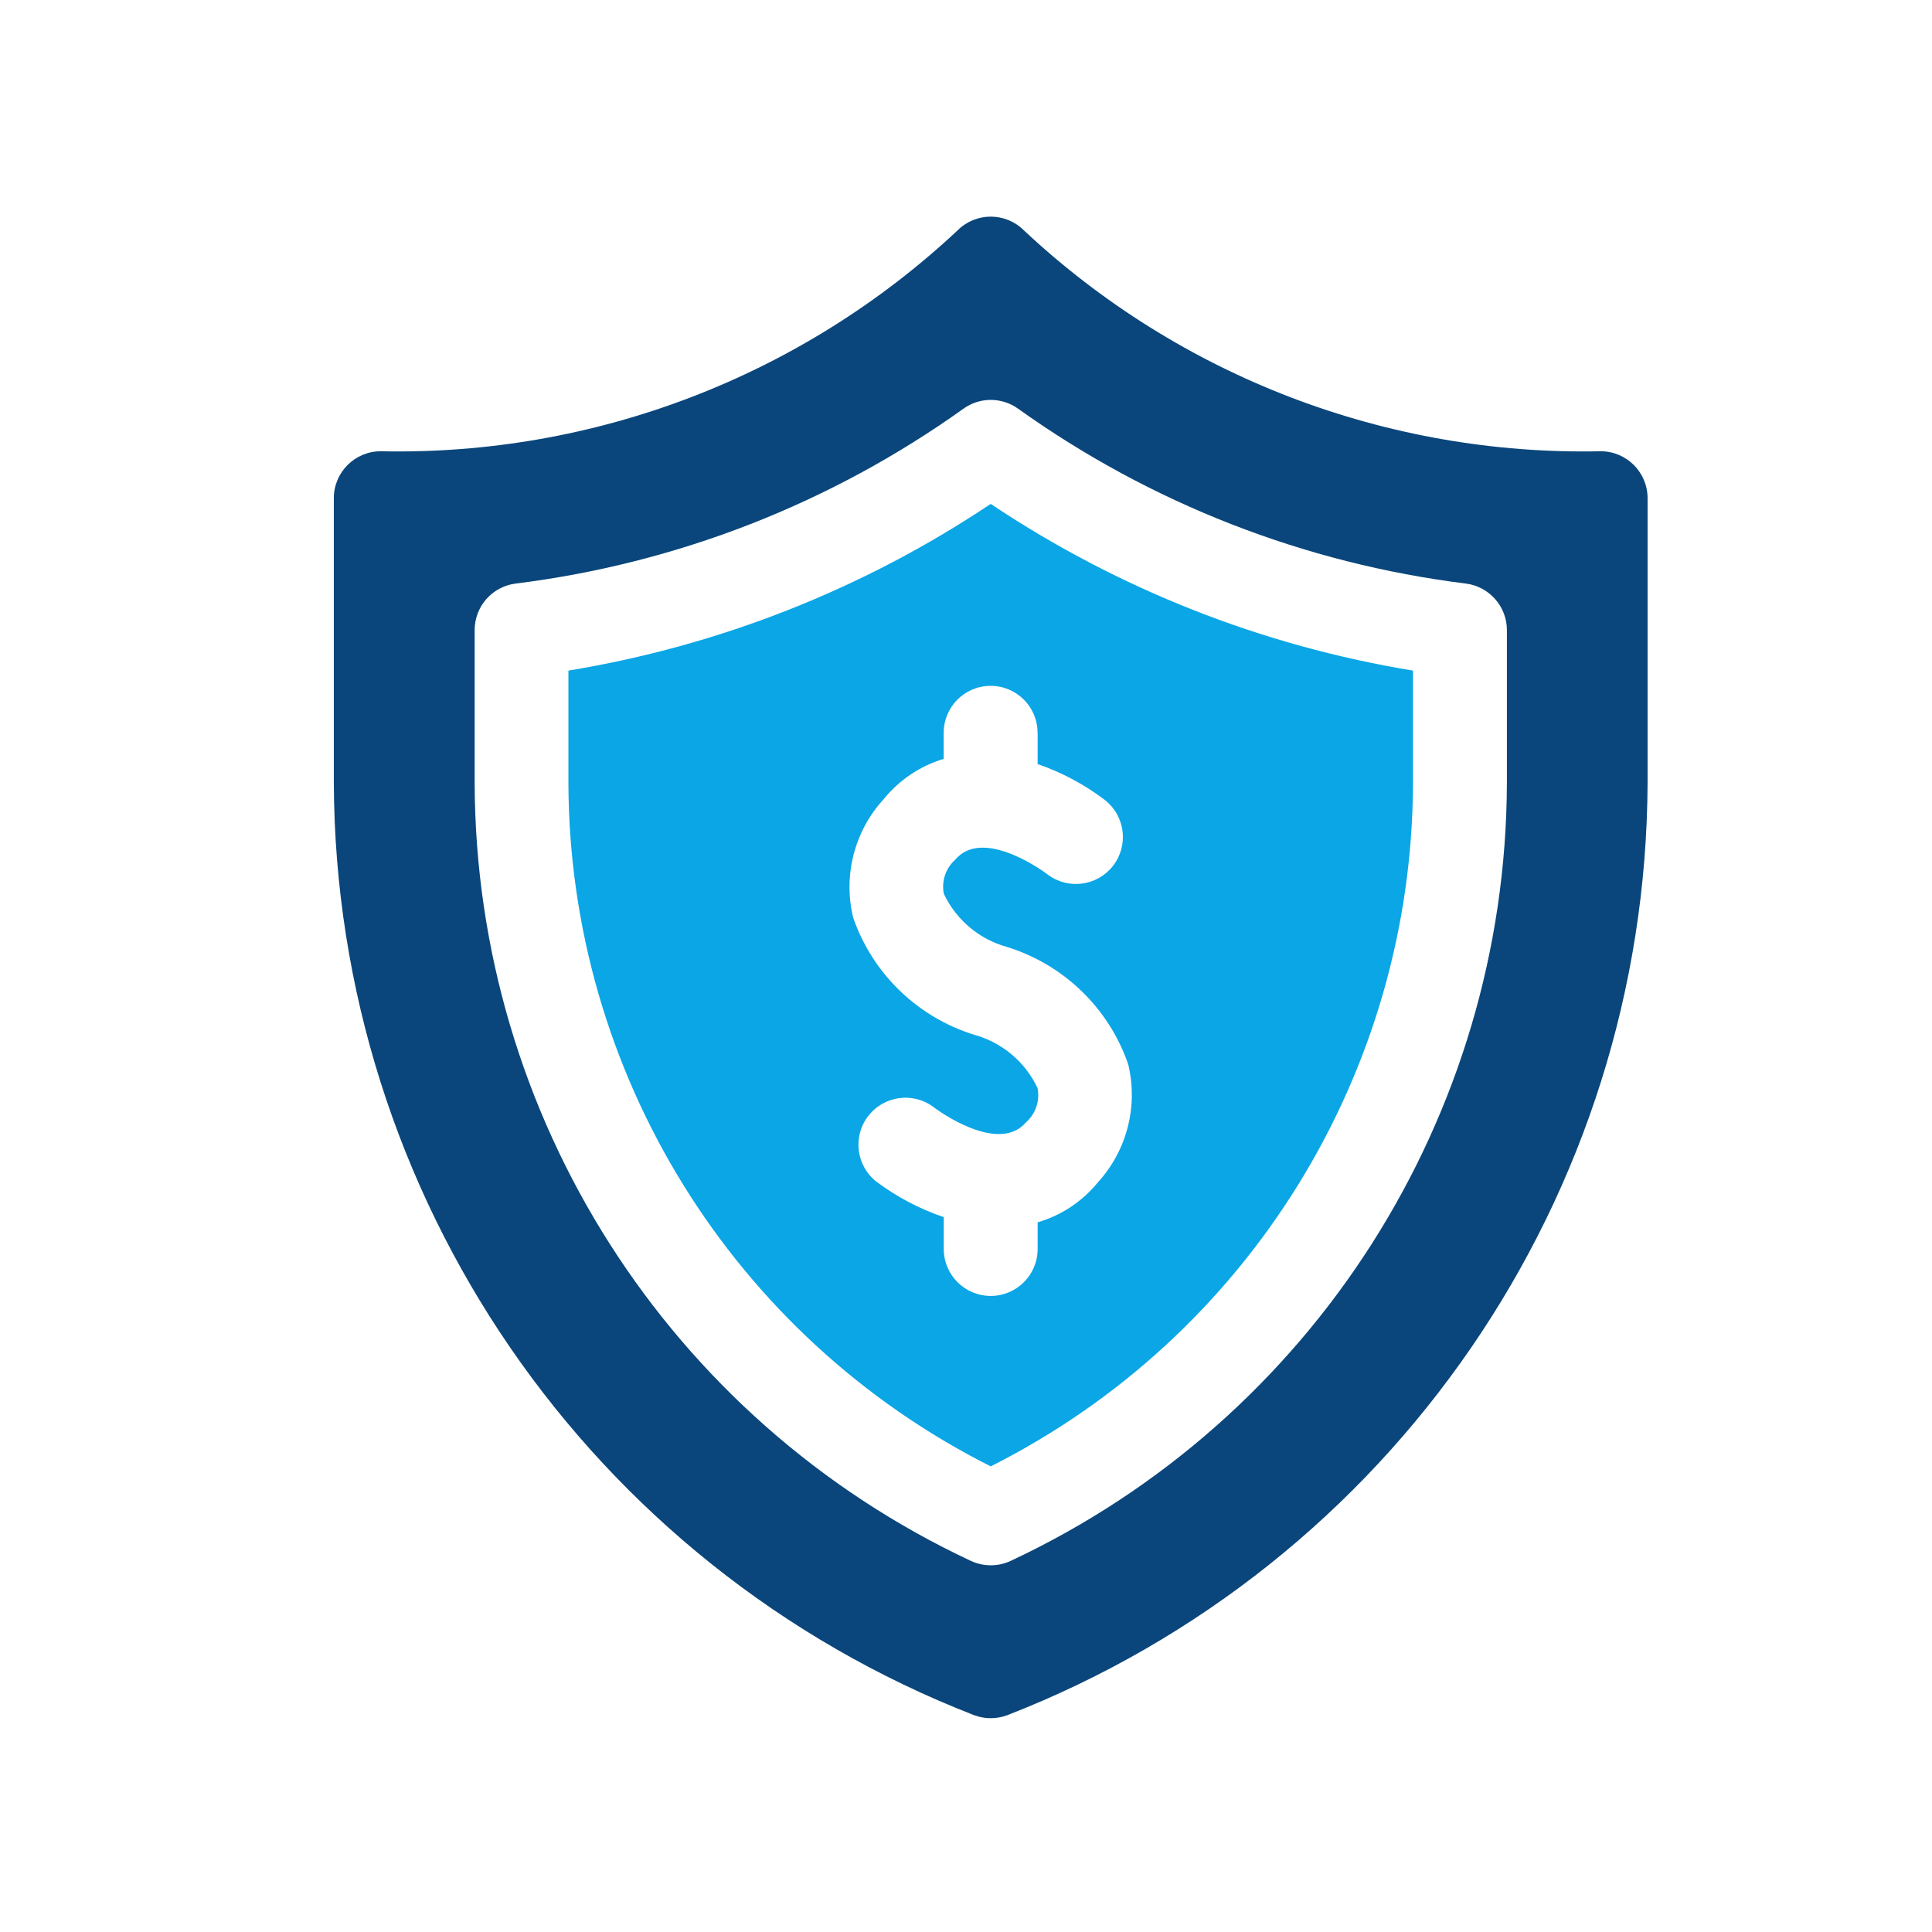 <?xml version="1.0" encoding="UTF-8"?>
<svg xmlns="http://www.w3.org/2000/svg" id="Layer_1" data-name="Layer 1" viewBox="0 0 267.5 267.5">
  <defs>
    <style>
      .cls-1 {
        fill: #0aa6e6;
      }

      .cls-2 {
        fill: #0a467b;
      }
    </style>
  </defs>
  <g id="Shield">
    <path class="cls-1" d="M78.7,92.85v15.59c.12,40.03,22.72,76.59,58.47,94.59,35.75-18,58.35-54.56,58.47-94.59v-15.59c-20.91-3.43-40.85-11.3-58.47-23.08-17.62,11.78-37.56,19.64-58.47,23.08ZM143.67,101.46v4.33c3.34,1.15,6.48,2.83,9.3,4.97,2.83,2.21,3.34,6.29,1.13,9.13-2.21,2.83-6.29,3.34-9.13,1.13-.06-.06-8.8-6.64-12.7-2-1.33,1.18-1.94,2.98-1.59,4.73,1.71,3.62,4.91,6.31,8.77,7.37,7.85,2.44,14.08,8.47,16.76,16.24,1.4,5.82-.18,11.96-4.23,16.38-2.15,2.63-5.05,4.55-8.31,5.5v3.69c0,3.59-2.91,6.5-6.5,6.5s-6.5-2.91-6.5-6.5v-4.41c-3.34-1.13-6.47-2.78-9.3-4.89-2.84-2.21-3.35-6.3-1.14-9.13,2.21-2.84,6.3-3.35,9.13-1.14h0c.24.19,8.85,6.59,12.72,2.01,1.33-1.19,1.93-2.99,1.57-4.73-1.71-3.62-4.91-6.31-8.77-7.37-7.85-2.44-14.08-8.47-16.76-16.24-1.4-5.82.18-11.96,4.23-16.38,2.15-2.65,5.04-4.6,8.31-5.58v-3.61c0-3.59,2.91-6.5,6.5-6.5s6.5,2.91,6.5,6.5Z"></path>
    <path class="cls-2" d="M221.63,62.48c-29.59.63-58.26-10.35-79.86-30.58-2.54-2.54-6.65-2.54-9.19,0-21.61,20.23-50.27,31.21-79.86,30.58-3.59,0-6.5,2.91-6.5,6.5v39.45c.23,57.13,35.38,108.31,88.62,129.04,1.5.57,3.16.57,4.66,0,53.24-20.73,88.39-71.9,88.62-129.04v-39.45c0-3.59-2.91-6.5-6.5-6.5ZM208.64,108.43c-.13,46.17-26.9,88.12-68.71,107.69-1.74.81-3.75.81-5.5,0-41.82-19.57-68.58-61.52-68.71-107.69v-21.19c0-3.27,2.43-6.03,5.67-6.44,22.36-2.78,43.66-11.1,61.99-24.2,2.27-1.64,5.33-1.64,7.6,0,18.33,13.1,39.64,21.42,61.99,24.2,3.24.42,5.67,3.18,5.67,6.44v21.19Z"></path>
  </g>
</svg>

